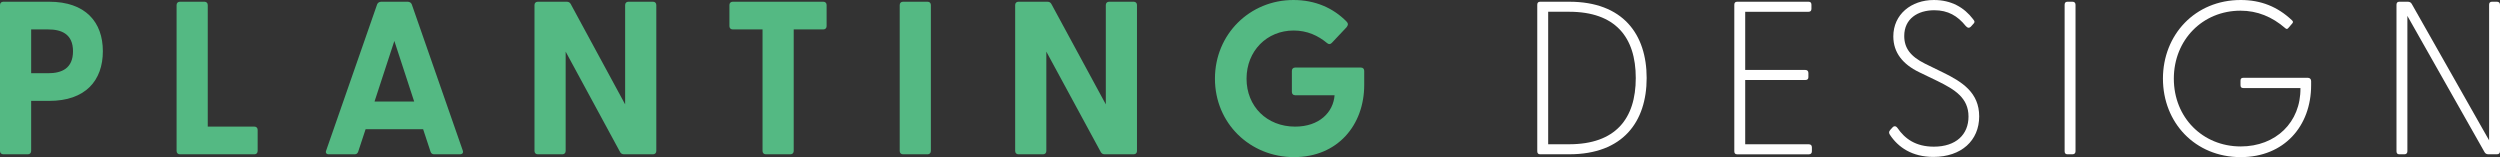 <?xml version="1.0" encoding="UTF-8"?><svg id="b" xmlns="http://www.w3.org/2000/svg" width="221.619" height="13.928" viewBox="0 0 221.619 13.928"><rect x="0" y="0" width="221.619" height="13.928" fill="#333333" stroke="none"/><defs><style>.d{fill:#54b983;}.d,.e{stroke-width:0px;}.e{fill:#fff;}</style></defs><g id="c"><path class="d" d="M0,13.387V.444C0,.271.116.154.29.154h4.075c3.207,0,4.753,1.797,4.753,4.385,0,2.608-1.546,4.404-4.753,4.404h-1.603v4.443c0,.174-.116.29-.29.29H.29c-.174,0-.29-.116-.29-.29ZM4.27,6.491c1.178,0,2.202-.406,2.202-1.951,0-1.526-1.024-1.932-2.202-1.932h-1.507v3.883h1.507Z"/><path class="d" d="M15.654,13.387V.444c0-.174.116-.29.29-.29h2.183c.174,0,.29.116.29.29v10.779h4.134c.174,0,.29.116.29.29v1.874c0,.174-.116.29-.29.29h-6.606c-.174,0-.29-.116-.29-.29Z"/><path class="d" d="M36.503.386l4.521,12.962c.077.193-.038.329-.251.329h-2.279c-.154,0-.271-.058-.328-.232l-.657-1.99h-5.1l-.657,1.99c-.058.174-.174.232-.328.232h-2.279c-.213,0-.31-.135-.232-.329L33.432.386c.058-.154.213-.232.367-.232h2.338c.154,0,.309.078.366.232ZM36.716,9.002l-1.758-5.371-1.758,5.371h3.516Z"/><path class="d" d="M54.973,13.483l-4.829-8.905v8.809c0,.174-.116.29-.29.29h-2.183c-.174,0-.29-.116-.29-.29V.444c0-.174.116-.29.29-.29h2.569c.154,0,.27.058.348.193l4.829,8.905V.444c0-.174.116-.29.29-.29h2.183c.174,0,.29.116.29.29v12.943c0,.174-.116.29-.29.29h-2.569c-.154,0-.271-.058-.348-.193Z"/><path class="d" d="M67.597,13.387V2.608h-2.646c-.174,0-.29-.116-.29-.29V.444c0-.174.116-.29.29-.29h8.036c.174,0,.29.116.29.29v1.874c0,.174-.116.29-.29.29h-2.627v10.779c0,.174-.116.29-.29.29h-2.183c-.174,0-.29-.116-.29-.29Z"/><path class="d" d="M79.757,13.387V.444c0-.174.116-.29.29-.29h2.183c.174,0,.29.116.29.29v12.943c0,.174-.116.29-.29.29h-2.183c-.174,0-.29-.116-.29-.29Z"/><path class="d" d="M97.584,13.483l-4.829-8.905v8.809c0,.174-.116.29-.29.29h-2.183c-.174,0-.29-.116-.29-.29V.444c0-.174.116-.29.29-.29h2.569c.154,0,.27.058.348.193l4.829,8.905V.444c0-.174.116-.29.29-.29h2.183c.174,0,.29.116.29.29v12.943c0,.174-.116.29-.29.29h-2.569c-.154,0-.271-.058-.348-.193Z"/><path class="d" d="M107.702,6.974c0-3.96,3.11-6.974,6.955-6.974,1.95,0,3.535.715,4.713,1.912.154.155.154.309,0,.502l-1.294,1.372c-.136.155-.29.155-.425.039-.812-.676-1.777-1.12-2.976-1.12-2.376,0-4.172,1.815-4.172,4.269s1.796,4.25,4.308,4.25c2.125,0,3.381-1.256,3.496-2.782h-3.496c-.174,0-.29-.116-.29-.29v-1.874c0-.174.116-.29.29-.29h5.834c.174,0,.289.116.289.29v1.255c0,3.535-2.337,6.394-6.22,6.394-3.902,0-7.013-2.994-7.013-6.954Z"/><path class="e" d="M136.275,13.406V.425c0-.174.077-.271.251-.271h2.589c4.752,0,6.857,2.878,6.857,6.761s-2.105,6.761-6.857,6.761h-2.589c-.174,0-.251-.097-.251-.271ZM139.096,12.788c4.114,0,5.911-2.26,5.911-5.873s-1.797-5.873-5.911-5.873h-1.854v11.745h1.854Z"/><path class="e" d="M153.742,13.406V.425c0-.174.077-.271.251-.271h6.336c.174,0,.251.097.251.271v.348c0,.174-.077.271-.251.271h-5.621v5.158h5.332c.174,0,.27.097.27.271v.367c0,.174-.096.251-.27.251h-5.332v5.699h5.641c.174,0,.271.097.271.271v.348c0,.174-.097.271-.271.271h-6.355c-.174,0-.251-.097-.251-.271Z"/><path class="e" d="M167.53,11.938c-.097-.154-.097-.271.039-.425l.192-.212c.174-.193.348-.097.444.039.657.966,1.623,1.661,3.227,1.661,1.971,0,3.071-1.082,3.071-2.666,0-1.662-1.217-2.396-2.743-3.149l-1.642-.792c-1.43-.695-2.28-1.719-2.28-3.168,0-1.951,1.585-3.226,3.594-3.226,1.545,0,2.685.657,3.477,1.7.193.212.136.309-.019.464l-.155.174c-.174.193-.328.135-.482-.039-.715-.889-1.564-1.391-2.782-1.391-1.468,0-2.665.753-2.665,2.28,0,1.082.56,1.815,1.835,2.453l1.661.812c1.642.811,3.148,1.758,3.148,3.863,0,2.145-1.584,3.593-4.057,3.593-1.893,0-3.129-.85-3.863-1.971Z"/><path class="e" d="M183.024,13.406V.425c0-.174.077-.271.251-.271h.444c.174,0,.271.097.271.271v12.981c0,.174-.097.271-.271.271h-.444c-.174,0-.251-.097-.251-.271Z"/><path class="e" d="M191.739,6.974c0-3.883,2.84-6.974,6.896-6.974,1.797,0,3.265.599,4.521,1.777.135.116.135.193.058.29l-.367.425c-.077.097-.174.097-.27,0-1.159-1.004-2.473-1.545-3.961-1.545-3.361,0-5.911,2.589-5.911,6.027s2.55,6.008,5.931,6.008c3.11,0,5.332-2.145,5.293-5.177h-5.061c-.174,0-.252-.077-.252-.251v-.406c0-.174.078-.251.252-.251h5.718c.174,0,.29.116.29.29v.367c0,3.631-2.396,6.375-6.24,6.375-4.057,0-6.896-3.071-6.896-6.954Z"/><path class="e" d="M220.247,13.483l-6.838-12.073v11.996c0,.174-.097.271-.271.271h-.444c-.174,0-.251-.097-.251-.271V.425c0-.174.077-.271.251-.271h.754c.154,0,.27.058.348.193l6.857,12.093V.425c0-.174.077-.271.251-.271h.444c.174,0,.271.097.271.271v12.981c0,.174-.097.271-.271.271h-.753c-.155,0-.271-.058-.349-.193Z"/></g></svg>